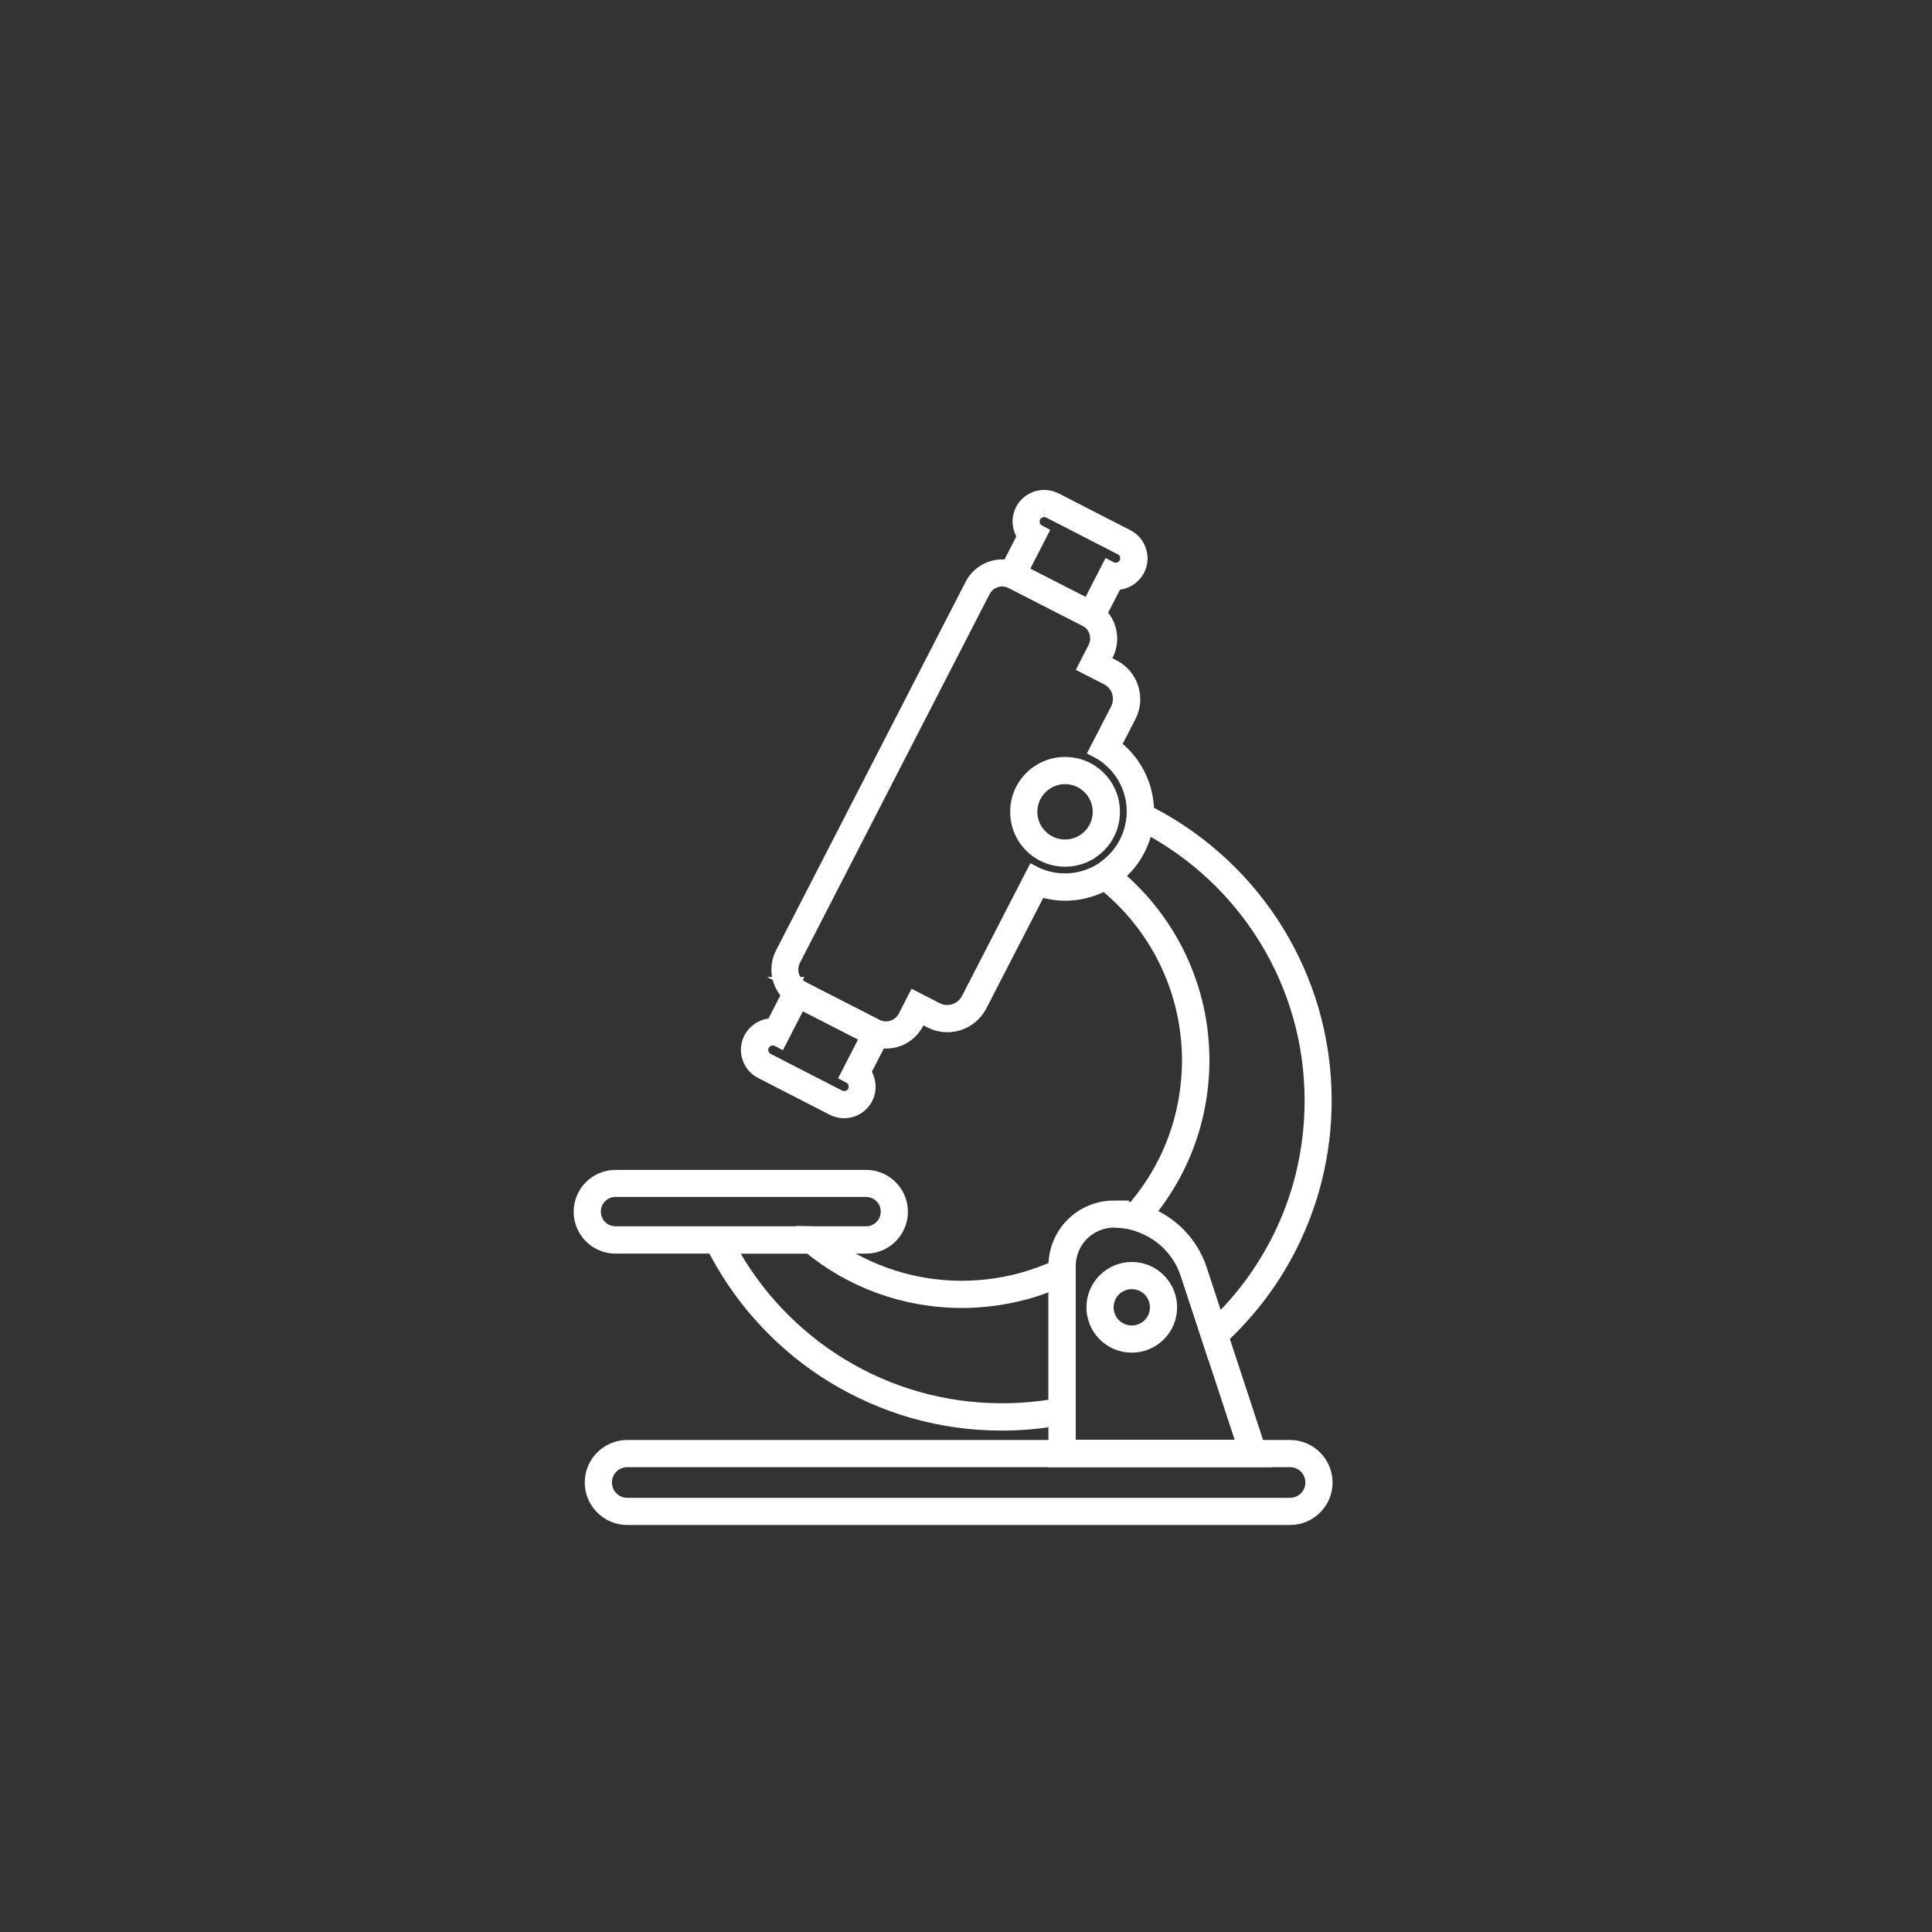 <?xml version="1.0" encoding="UTF-8"?>
<svg id="Livello_2" data-name="Livello 2" xmlns="http://www.w3.org/2000/svg" viewBox="0 0 150 150">
  <rect x="0" y="0" width="150" height="150" fill="#333333" stroke="none"/>
  <path d="M100.16,113.41c.94,0,1.69.76,1.69,1.69h0c0,.94-.76,1.69-1.69,1.69h-51.46c-.94,0-1.69-.76-1.69-1.69h0c0-.94.76-1.69,1.69-1.69h51.46M100.16,112.3h-51.46c-1.55,0-2.8,1.26-2.8,2.8s1.26,2.8,2.8,2.8h51.46c1.55,0,2.8-1.26,2.8-2.8s-1.26-2.8-2.8-2.8h0Z" fill="#fff" stroke="#fff" stroke-miterlimit="10"/>
  <path d="M67.24,92.43c.91,0,1.64.73,1.64,1.64s-.73,1.64-1.64,1.64h-19.45c-.91,0-1.64-.73-1.64-1.64s.73-1.64,1.64-1.64h19.45M67.24,91.33h-19.45c-1.52,0-2.75,1.23-2.75,2.75s1.23,2.75,2.75,2.75h19.45c1.52,0,2.75-1.23,2.75-2.75s-1.23-2.75-2.75-2.75h0Z" fill="#fff" stroke="#fff" stroke-miterlimit="10"/>
  <path d="M77.83,45.04c.25,0,.5.06.74.18l5.69,2.91c.8.41,1.11,1.38.7,2.18l-.76,1.48,1.74.89c.88.45,1.22,1.52.77,2.4l-1.14,2.21-.51.99c1.73.87,2.92,2.66,2.92,4.73,0,2.92-2.37,5.3-5.3,5.3-.89,0-1.74-.22-2.47-.61l-.51.99-4.57,8.87c-.32.62-.94.97-1.59.97-.27,0-.55-.06-.81-.2l-1.74-.89-.76,1.48c-.29.56-.85.88-1.44.88-.25,0-.5-.06-.74-.18l-5.69-2.91c-.8-.41-1.11-1.38-.7-2.18l14.72-28.62c.29-.56.85-.88,1.44-.88M77.83,43.93s0,0,0,0c-.49,0-.98.13-1.4.39-.44.26-.79.64-1.02,1.09h0l-14.72,28.62h0s0,0,0,0c-.33.65-.39,1.39-.17,2.08.22.69.7,1.26,1.35,1.59l5.69,2.91c.38.2.81.3,1.24.3.49,0,.98-.13,1.4-.39.44-.26.79-.64,1.02-1.09h0l.25-.5.76.39c.41.21.86.32,1.32.32.52,0,1.04-.14,1.49-.41.46-.28.84-.68,1.09-1.16l4.57-8.87.04-.08c.63.2,1.29.31,1.96.31.86,0,1.7-.17,2.49-.5.76-.32,1.45-.78,2.04-1.37.59-.59,1.05-1.27,1.37-2.04.33-.79.5-1.63.5-2.49,0-1.21-.34-2.39-.98-3.41-.42-.67-.96-1.26-1.59-1.73l.04-.08,1.14-2.21h0s0,0,0,0c.73-1.42.16-3.17-1.26-3.89l-.76-.39.25-.49c.33-.65.39-1.39.17-2.08-.22-.69-.7-1.26-1.35-1.59l-5.69-2.91c-.38-.2-.81-.3-1.24-.3h0Z" fill="#fff" stroke="#fff" stroke-miterlimit="10"/>
  <path d="M82.69,60.38c1.46,0,2.65,1.19,2.65,2.65s-1.19,2.65-2.65,2.65-2.65-1.19-2.65-2.65,1.19-2.65,2.65-2.65M82.69,59.27c-1,0-1.95.39-2.66,1.1-.71.71-1.1,1.65-1.1,2.66s.39,1.95,1.1,2.66,1.65,1.1,2.66,1.1,1.95-.39,2.66-1.1c.71-.71,1.1-1.65,1.1-2.66s-.39-1.95-1.1-2.66c-.71-.71-1.65-1.1-2.66-1.1h0Z" fill="#fff" stroke="#fff" stroke-miterlimit="10"/>
  <path d="M88.99,64.21c7.61,4.03,12.8,12.03,12.8,21.24,0,2.01-.25,3.97-.71,5.84-.36,1.44-.85,2.84-1.46,4.16-1.24,2.7-2.97,5.14-5.07,7.19l-1.33-4.05c-.23-.71-.58-1.38-1.02-1.99-.43-.59-.96-1.11-1.55-1.54-.47-.34-.98-.62-1.51-.84,2.42-2.94,3.96-6.63,4.22-10.67.03-.4.04-.81.04-1.22,0-5.75-2.59-10.89-6.67-14.33.18-.14.34-.29.51-.45.59-.59,1.05-1.27,1.37-2.04.18-.43.31-.86.4-1.31M88.17,62.52l-.28,1.48c-.07.37-.18.74-.33,1.08-.27.63-.65,1.2-1.14,1.68-.13.13-.27.26-.42.38l-1.04.85,1.03.87c3.99,3.36,6.28,8.27,6.28,13.48,0,.38-.01.77-.04,1.15-.24,3.7-1.61,7.17-3.97,10.03l-.96,1.17,1.41.56c.45.18.88.42,1.28.7.5.36.94.8,1.31,1.3.37.51.66,1.07.86,1.68l1.33,4.05.55,1.69,1.27-1.24c1.1-1.07,2.1-2.25,2.99-3.5.89-1.26,1.67-2.61,2.31-4.02.64-1.4,1.16-2.86,1.53-4.36.5-1.99.75-4.04.75-6.11,0-2.36-.33-4.7-.97-6.94-.63-2.18-1.55-4.26-2.74-6.2-2.36-3.83-5.71-6.97-9.68-9.07l-1.33-.7h0Z" fill="#fff" stroke="#fff" stroke-miterlimit="10"/>
  <path d="M62.84,96.83c3.22,2.64,7.35,4.22,11.84,4.22.41,0,.82-.01,1.22-.04,2.12-.14,4.14-.62,6.01-1.41v9.5c-1.34.23-2.71.35-4.12.35-9.14,0-17.08-5.11-21.14-12.62h6.2M63.23,95.72h-8.45l.88,1.64c2.12,3.92,5.25,7.23,9.06,9.55,1.93,1.17,4,2.08,6.16,2.7,2.23.64,4.55.96,6.89.96,1.44,0,2.89-.12,4.31-.37l.92-.16v-12.1l-1.54.64c-1.8.75-3.7,1.2-5.65,1.32-.38.02-.77.04-1.15.04-4.05,0-8-1.41-11.13-3.97l-.31-.25h0Z" fill="#fff" stroke="#fff" stroke-miterlimit="10"/>
  <path d="M86.49,94.82c2.58,0,4.86,1.66,5.67,4.1l4.39,13.37h-13.53v-14c0-1.92,1.56-3.48,3.48-3.48h0M86.49,93.71c-.62,0-1.22.12-1.79.36-.55.23-1.04.56-1.46.98-.42.42-.75.91-.98,1.46-.24.57-.36,1.17-.36,1.79v15.11h16.17l-.48-1.45-4.39-13.37c-.23-.71-.58-1.38-1.02-1.99-.43-.59-.95-1.11-1.55-1.54-.59-.43-1.25-.76-1.94-.99-.71-.23-1.45-.35-2.21-.35h0Z" fill="#fff" stroke="#fff" stroke-miterlimit="10"/>
  <path d="M87.87,99.59c1.05,0,1.91.85,1.91,1.91s-.85,1.91-1.91,1.91-1.91-.85-1.91-1.91.85-1.91,1.91-1.91M87.87,98.48c-1.66,0-3.02,1.35-3.02,3.02s1.35,3.02,3.02,3.02,3.02-1.35,3.02-3.02-1.35-3.02-3.02-3.02h0Z" fill="#fff" stroke="#fff" stroke-miterlimit="10"/>
  <path d="M62.11,77.84l5.18,2.65-1.55,3.02.19.1c.42.21.58.72.37,1.14-.15.29-.45.46-.75.46-.13,0-.26-.03-.39-.09l-5.55-2.85c-.42-.21-.58-.72-.37-1.14.15-.29.45-.46.75-.46.13,0,.26.03.39.09l.19.1,1.55-3.02M61.63,76.35l-.51.99-1.14,2.22c-.74,0-1.4.41-1.74,1.06-.24.47-.28,1-.12,1.49.16.5.5.9.97,1.14l5.55,2.85c.28.14.58.22.89.22.74,0,1.41-.41,1.74-1.06.34-.67.26-1.45-.15-2.03l1.14-2.22.51-.99-.99-.51-5.18-2.65-.99-.51h0Z" fill="#fff" stroke="#fff" stroke-miterlimit="10"/>
  <path d="M81.07,39.65c.13,0,.26.03.39.09l5.55,2.85c.42.21.58.72.37,1.14-.15.29-.45.46-.75.46-.13,0-.26-.03-.39-.09l-.19-.1-1.55,3.02-5.18-2.65,1.55-3.02-.19-.1c-.42-.21-.58-.72-.37-1.14h0c.15-.29.45-.46.75-.46M81.07,38.54c-.74,0-1.41.41-1.74,1.06-.34.67-.26,1.45.15,2.03l-1.14,2.22-.51.99.99.51,5.18,2.65.99.51.51-.99,1.14-2.22c.74,0,1.4-.41,1.74-1.06.24-.47.28-1,.12-1.49-.16-.5-.5-.9-.97-1.14l-5.55-2.85c-.28-.14-.58-.22-.89-.22h0Z" fill="#fff" stroke="#fff" stroke-miterlimit="10"/>
</svg>